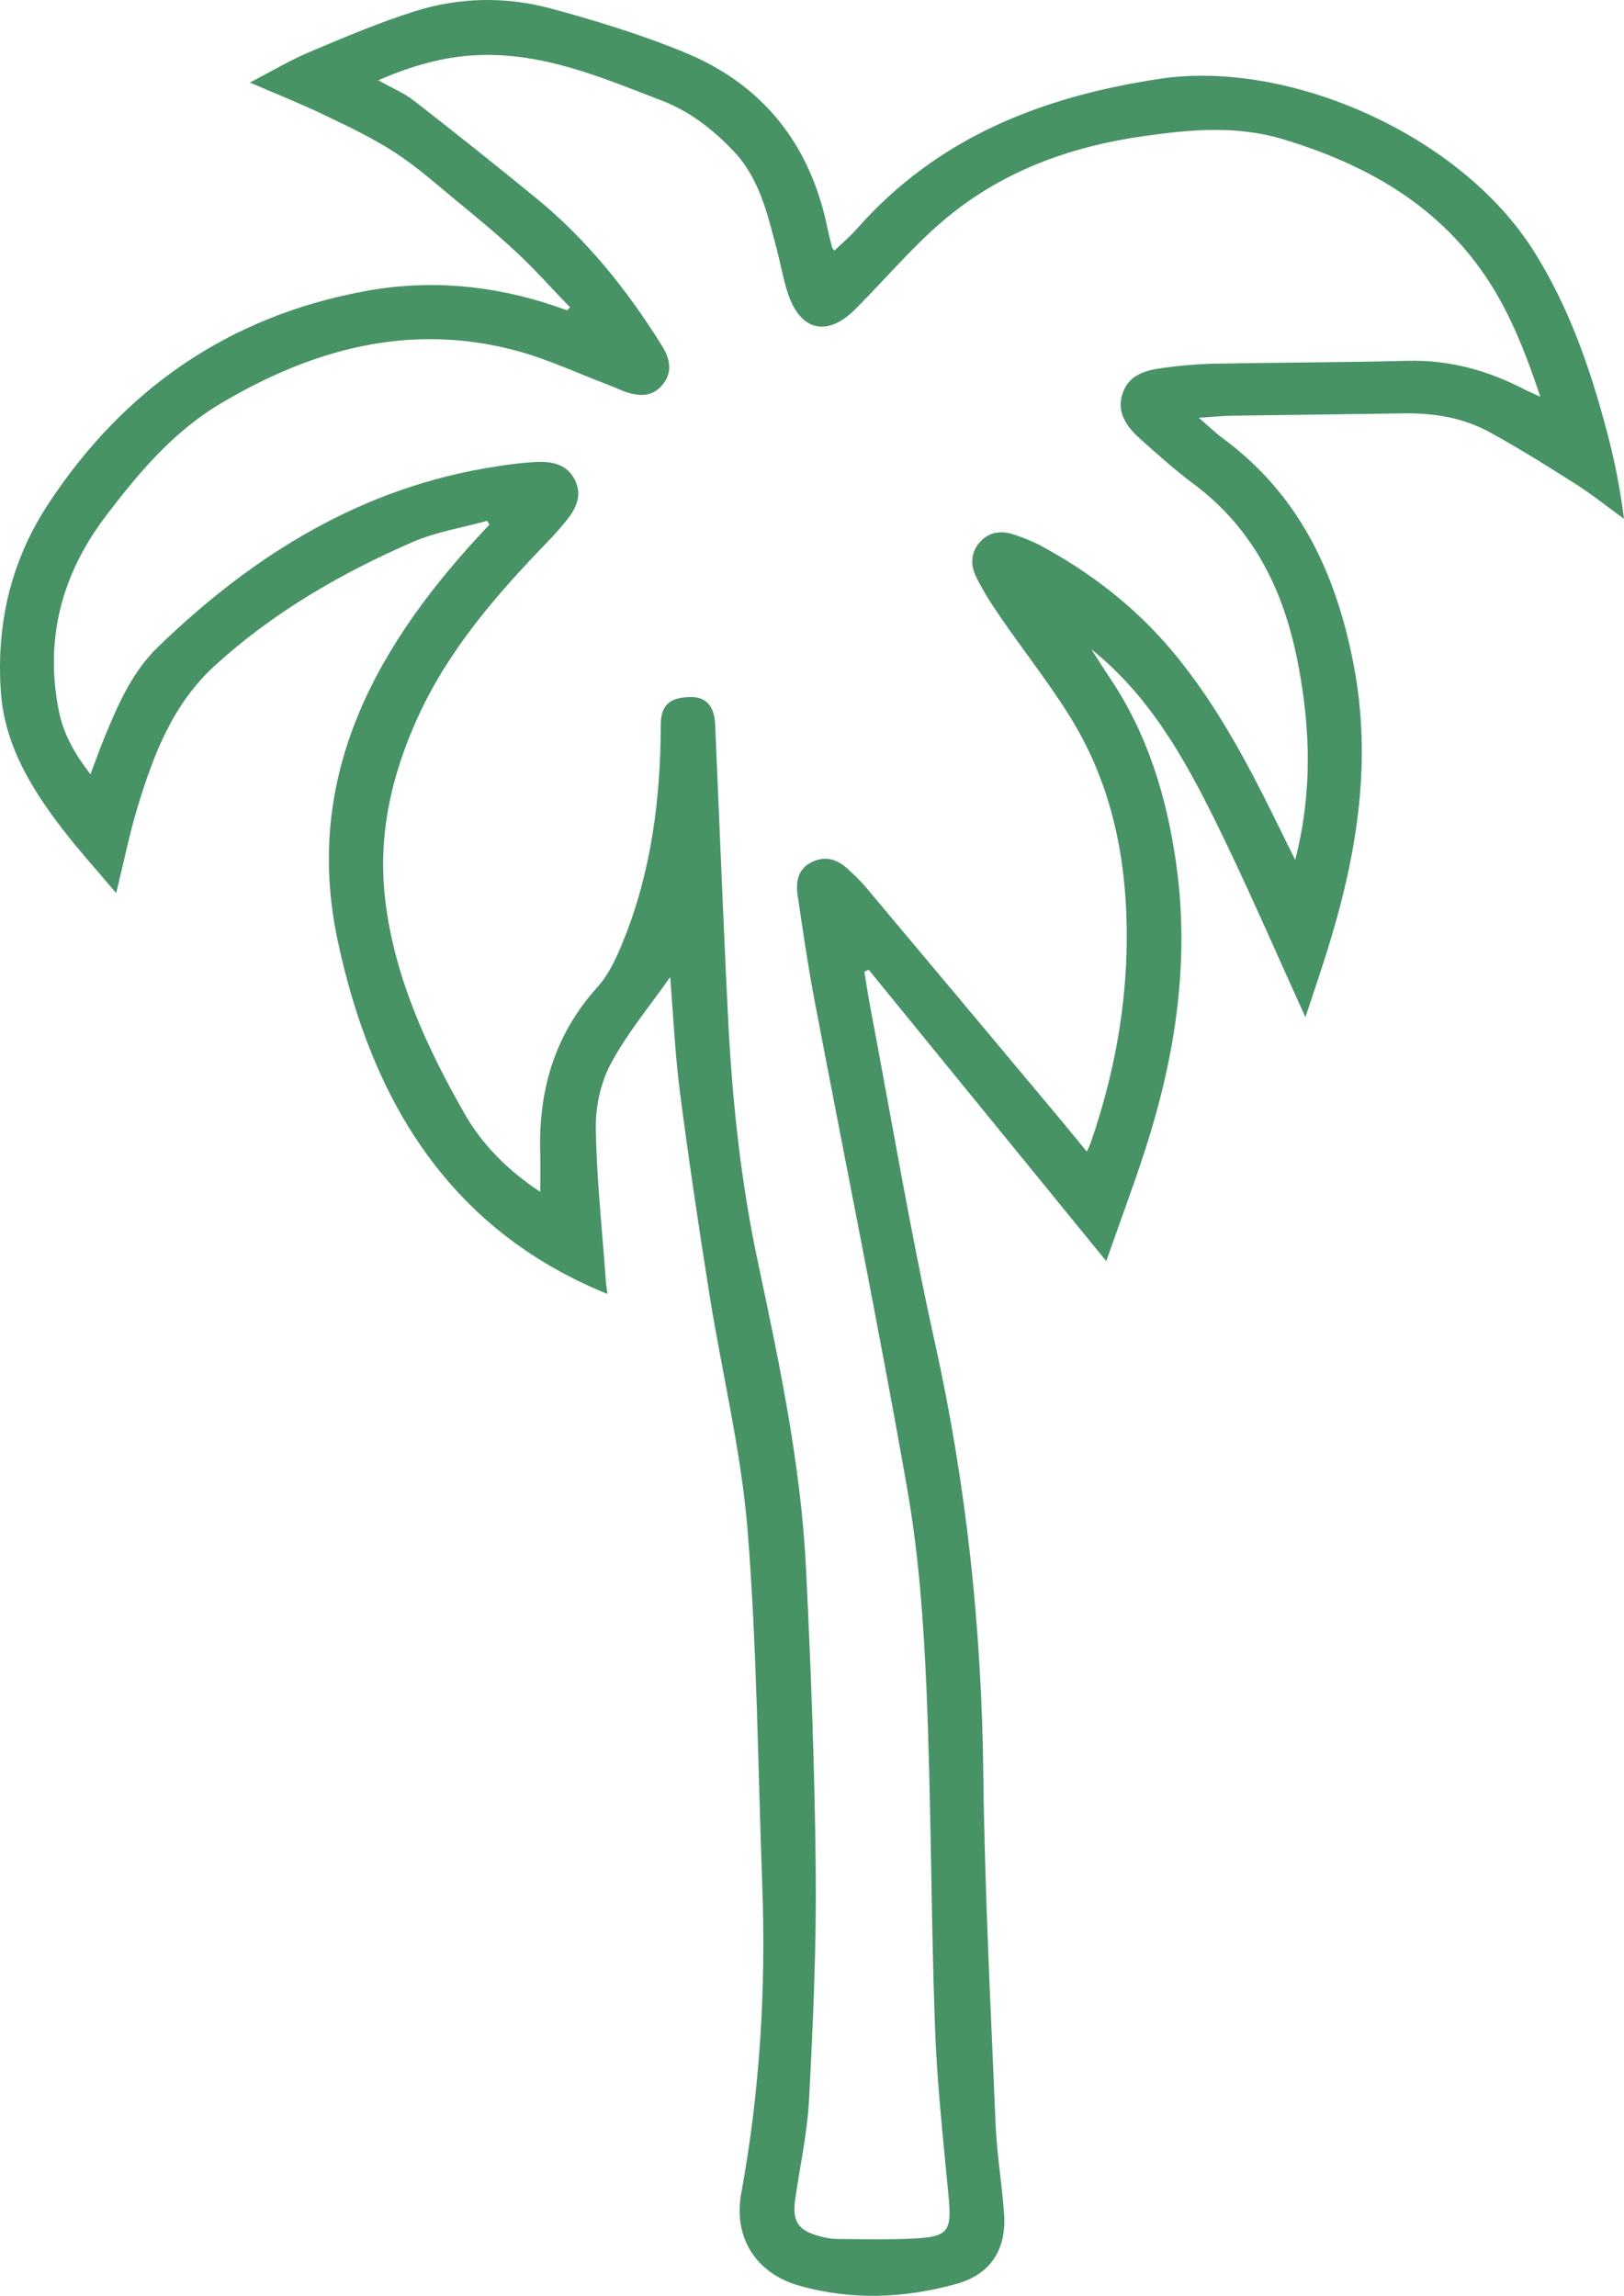 <?xml version="1.0" encoding="UTF-8"?> <svg xmlns="http://www.w3.org/2000/svg" width="133" height="188" viewBox="0 0 133 188" fill="none"><path d="M39.889 42.65C37.854 43.214 35.711 43.551 33.792 44.386C27.904 46.947 22.393 50.135 17.617 54.486C14.163 57.627 12.607 61.723 11.305 65.964C10.616 68.213 10.156 70.529 9.515 73.133C7.92 71.238 6.413 69.584 5.06 67.814C2.517 64.489 0.373 60.965 0.07 56.648C-0.315 51.142 0.875 45.974 3.907 41.34C10.069 31.917 18.678 25.913 29.888 23.841C35.134 22.87 40.337 23.335 45.413 25.049C45.758 25.166 46.101 25.291 46.444 25.413L46.684 25.168C45.24 23.672 43.853 22.117 42.342 20.696C40.754 19.207 39.062 17.821 37.379 16.435C35.729 15.075 34.122 13.639 32.333 12.479C30.512 11.297 28.521 10.356 26.555 9.413C24.639 8.495 22.66 7.709 20.466 6.76C22.23 5.845 23.742 4.936 25.351 4.257C28.201 3.056 31.051 1.839 33.989 0.918C37.559 -0.214 41.384 -0.301 45.003 0.667C48.738 1.67 52.467 2.816 56.037 4.281C62.558 6.944 66.393 11.915 67.781 18.747C67.889 19.268 68.023 19.783 68.155 20.298C68.171 20.364 68.252 20.413 68.345 20.513C68.95 19.93 69.603 19.388 70.155 18.759C76.752 11.268 85.303 7.898 95.057 6.443C105.485 4.888 119.562 10.952 125.623 20.578C128.496 25.143 130.23 30.159 131.594 35.314C132.226 37.669 132.695 40.064 132.997 42.482C131.689 41.533 130.419 40.515 129.061 39.649C126.738 38.172 124.397 36.703 121.98 35.381C119.809 34.194 117.4 33.81 114.923 33.85C110.254 33.927 105.584 33.969 100.914 34.04C100.1 34.053 99.278 34.139 98.177 34.209C98.966 34.887 99.517 35.426 100.131 35.878C106.356 40.471 109.349 46.804 110.816 54.203C112.502 62.709 110.989 70.776 108.396 78.801C107.921 80.272 107.426 81.737 106.911 83.29C104.443 77.884 102.148 72.53 99.574 67.31C96.987 62.073 94.12 56.958 89.382 53.172C89.88 53.944 90.366 54.724 90.875 55.484C94.022 60.145 95.58 65.367 96.341 70.847C97.45 78.824 96.237 86.575 93.779 94.172C92.815 97.149 91.715 100.08 90.598 103.267L71.148 79.414L70.787 79.564C70.956 80.567 71.102 81.578 71.292 82.572C73.024 91.685 74.549 100.843 76.555 109.895C79.148 121.571 80.395 133.34 80.531 145.285C80.64 154.853 81.142 164.418 81.538 173.98C81.64 176.426 82.062 178.856 82.232 181.302C82.432 184.185 81.131 186.222 78.388 186.998C74.107 188.207 69.738 188.384 65.428 187.156C61.877 186.144 60.047 183.178 60.703 179.608C62.239 171.242 62.739 162.813 62.425 154.326C62.064 144.64 61.999 134.93 61.221 125.276C60.699 118.789 59.115 112.385 58.091 105.939C57.219 100.455 56.401 94.96 55.688 89.453C55.281 86.347 55.146 83.209 54.884 80.01C53.209 82.4 51.355 84.609 50.029 87.091C49.194 88.647 48.766 90.617 48.795 92.391C48.862 96.554 49.314 100.702 49.616 104.855C49.645 105.258 49.713 105.661 49.751 105.959C36.63 100.631 30.402 89.911 27.655 77.025C24.754 63.393 30.956 52.559 40.084 42.959C40.018 42.856 39.955 42.752 39.889 42.65ZM44.244 97.595C44.244 96.46 44.272 95.494 44.244 94.531C44.076 89.387 45.369 84.77 48.925 80.834C49.86 79.8 50.484 78.425 51.017 77.115C53.337 71.422 54.099 65.445 54.116 59.35C54.116 57.708 54.889 57.067 56.649 57.081C57.842 57.091 58.505 57.843 58.568 59.311C58.925 67.402 59.23 75.494 59.639 83.581C59.974 90.198 60.678 96.779 62.056 103.278C63.82 111.603 65.594 119.929 66.01 128.444C66.418 136.695 66.727 144.961 66.807 153.216C66.867 159.424 66.589 165.642 66.264 171.846C66.129 174.61 65.515 177.352 65.123 180.1C64.865 181.905 65.37 182.659 67.159 183.121C67.594 183.248 68.044 183.321 68.498 183.34C70.604 183.355 72.713 183.41 74.814 183.305C77.687 183.16 77.951 182.702 77.683 179.839C77.247 175.2 76.733 170.556 76.567 165.904C76.239 156.706 76.264 147.494 75.874 138.298C75.64 132.838 75.249 127.336 74.306 121.961C71.948 108.523 69.22 95.148 66.674 81.742C66.147 78.973 65.753 76.179 65.332 73.391C65.158 72.235 65.308 71.142 66.53 70.571C67.707 70.014 68.701 70.437 69.561 71.276C69.988 71.663 70.396 72.07 70.782 72.498C76.12 78.854 81.448 85.214 86.767 91.577C87.494 92.446 88.208 93.323 89.011 94.305C89.168 93.947 89.258 93.767 89.322 93.588C91.194 88.169 92.252 82.611 92.277 76.874C92.304 70.462 91.103 64.325 87.694 58.795C85.955 55.975 83.879 53.357 81.994 50.619C81.23 49.51 80.485 48.368 79.906 47.161C79.443 46.198 79.523 45.126 80.332 44.301C81.141 43.475 82.16 43.438 83.203 43.828C83.831 44.038 84.444 44.288 85.038 44.579C89.234 46.809 92.936 49.669 95.984 53.295C99.876 57.925 102.573 63.274 105.201 68.655C105.455 69.172 105.713 69.689 106.07 70.412C107.487 64.924 107.316 59.754 106.341 54.538C105.22 48.532 102.767 43.358 97.708 39.593C96.192 38.463 94.782 37.189 93.365 35.928C92.247 34.927 91.393 33.732 91.959 32.144C92.487 30.659 93.87 30.311 95.246 30.129C96.595 29.935 97.954 29.819 99.317 29.782C104.646 29.681 109.978 29.68 115.306 29.545C118.715 29.459 121.838 30.335 124.818 31.874C125.167 32.054 125.529 32.204 126.149 32.49C124.914 28.809 123.618 25.479 121.569 22.49C117.56 16.647 111.753 13.423 105.098 11.406C101.298 10.257 97.51 10.6 93.684 11.144C87.577 12.002 81.956 14.066 77.263 18.057C74.673 20.259 72.463 22.898 70.056 25.309C67.749 27.63 65.53 27.111 64.514 23.99C64.134 22.827 63.93 21.608 63.617 20.423C62.851 17.54 62.219 14.611 60.034 12.326C58.361 10.58 56.485 9.118 54.216 8.244C49.331 6.364 44.498 4.278 39.071 4.517C36.273 4.641 33.667 5.406 30.984 6.572C32.07 7.188 33.085 7.61 33.917 8.257C37.292 10.882 40.635 13.547 43.947 16.254C48.096 19.655 51.391 23.786 54.208 28.305C54.855 29.344 55.124 30.453 54.265 31.503C53.406 32.553 52.252 32.467 51.091 32.04C50.743 31.906 50.412 31.744 50.065 31.612C47.404 30.61 44.806 29.368 42.066 28.658C33.397 26.414 25.465 28.635 18.022 33.073C14.161 35.373 11.314 38.771 8.658 42.27C5.033 47.039 3.62 52.426 4.846 58.34C5.224 60.164 6.158 61.789 7.407 63.401C7.848 62.24 8.19 61.277 8.578 60.333C9.672 57.67 10.844 54.998 12.942 52.971C20.759 45.419 29.69 39.848 40.721 38.182C41.78 38.007 42.848 37.888 43.92 37.827C45.208 37.77 46.448 38.012 47.083 39.304C47.718 40.596 47.159 41.687 46.341 42.685C45.846 43.288 45.326 43.874 44.784 44.431C40.632 48.728 36.748 53.196 34.226 58.711C32.031 63.522 30.923 68.481 31.553 73.719C32.312 80.038 34.931 85.741 38.052 91.204C39.514 93.763 41.614 95.86 44.244 97.595Z" fill="#489366"></path></svg> 